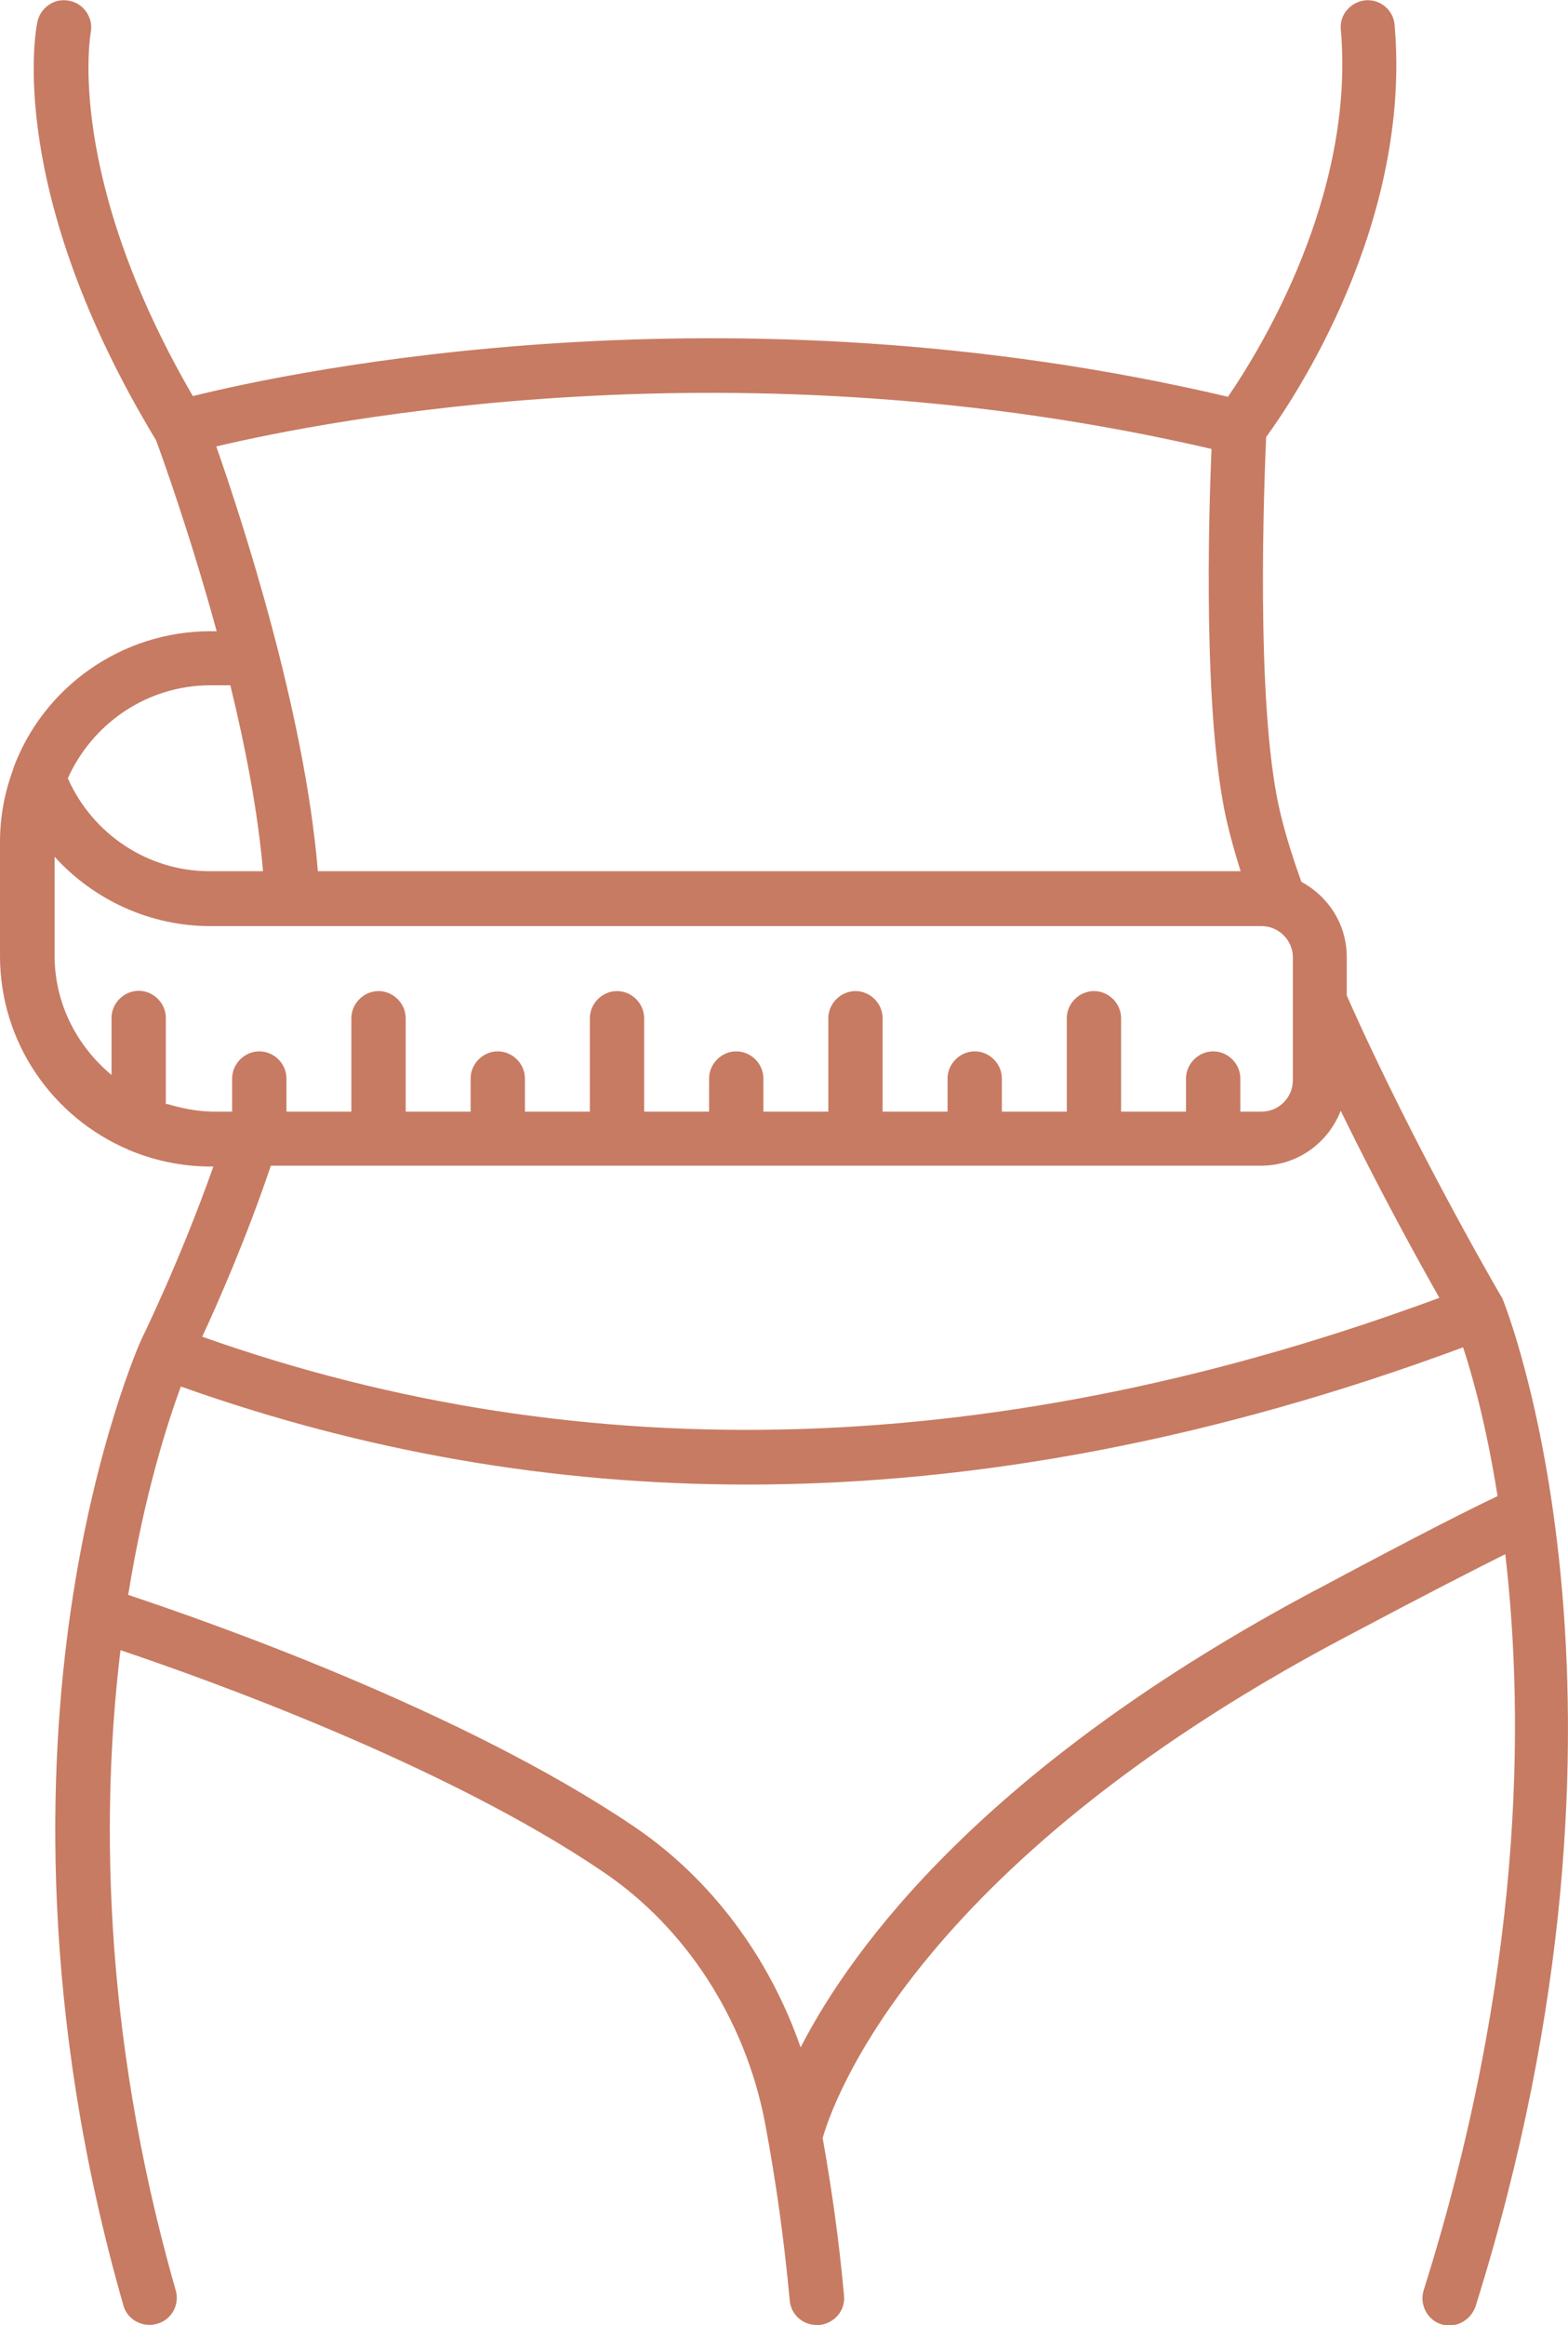 <svg xmlns="http://www.w3.org/2000/svg" id="Camada_2" viewBox="0 0 113.75 168.59"><defs><style>.cls-1{fill:#c77b62;}</style></defs><g id="Camada_1-2"><path class="cls-1" d="M109,94.16c-.08-.11-6.48-11.08-11.3-21.98v-2.79c0-2.37-1.34-4.4-3.29-5.45-.71-1.97-1.26-3.79-1.61-5.34-1.74-7.77-1.08-23.77-.95-26.91,1.95-2.66,10.58-15.43,9.32-29.88-.08-1.08-1.03-1.87-2.11-1.79-1.08.11-1.9,1.05-1.79,2.13,1.05,12.03-5.87,23.25-8.19,26.62-36.36-8.56-67.98-1.82-75.09-.05C4.71,12.75,6.56,2.53,6.58,2.38c.21-1.05-.47-2.11-1.53-2.32-1.08-.24-2.11.47-2.34,1.53-.11.5-2.37,12.19,8.61,30.33.39,1.05,2.45,6.74,4.4,13.85h-.47c-6.37,0-12.11,4-14.3,9.98v.05c-.61,1.63-.95,3.4-.95,5.24v8.27c0,6.29,3.82,11.69,9.27,14.03.03,0,.03.03.05.03,1.82.76,3.84,1.21,5.92,1.21h.24c-2.47,6.98-5.24,12.56-5.27,12.64,0,0-3.32,7.4-5.08,19.56-1.63,11.22-2.29,29.07,3.82,50.37.24.87,1.03,1.42,1.9,1.42.18,0,.37-.03.55-.08,1.05-.29,1.66-1.4,1.34-2.45-5.5-19.22-5.32-35.49-4-46.39,6.11,2.05,23.54,8.27,35.04,16.09,5.98,4.05,10.24,10.64,11.69,18.04.82,4.32,1.42,8.69,1.82,13.01.08,1.03.95,1.79,1.97,1.79h.18c1.08-.11,1.9-1.05,1.79-2.13-.34-3.79-.87-7.61-1.55-11.43.66-2.32,6.42-19.61,37.7-36.2,6.35-3.37,9.87-5.16,11.82-6.13,1.42,12.19,1.26,30.57-5.92,53.37-.32,1.03.26,2.16,1.29,2.47.18.05.39.08.58.08.84,0,1.61-.55,1.9-1.4,13.82-44.07,1.97-73.01,1.95-73.04h0ZM87.89,32.55c-.21,4.87-.63,19.22,1.08,26.88.26,1.13.61,2.4,1.03,3.74H23.06c-.97-11.69-5.56-25.62-7.37-30.8,7.9-1.87,37.78-7.82,72.19.18h0ZM15.24,49.69h1.47c1.08,4.42,2,9.14,2.37,13.48h-3.87c-4.48,0-8.5-2.69-10.29-6.74,1.82-4.05,5.84-6.74,10.32-6.74ZM12.03,80.05v-6.24c0-1.08-.9-1.97-1.97-1.97s-1.97.9-1.97,1.97v4.13c-2.5-2.08-4.13-5.16-4.13-8.66v-7.16c2.84,3.13,6.92,5.03,11.3,5.03h76.27c1.24,0,2.26,1.03,2.26,2.26v8.93c0,1.24-1.03,2.26-2.26,2.26h-1.55v-2.4c0-1.08-.9-1.97-1.97-1.97s-1.97.9-1.97,1.97v2.4h-4.71v-6.77c0-1.08-.9-1.97-1.97-1.97s-1.97.9-1.97,1.97v6.77h-4.71v-2.4c0-1.08-.9-1.97-1.97-1.97s-1.97.9-1.97,1.97v2.4h-4.71v-6.77c0-1.08-.9-1.97-1.97-1.97s-1.97.9-1.97,1.97v6.77h-4.71v-2.4c0-1.08-.9-1.97-1.97-1.97s-1.97.9-1.97,1.97v2.4h-4.71v-6.77c0-1.08-.9-1.97-1.97-1.97s-1.97.9-1.97,1.97v6.77h-4.71v-2.4c0-1.08-.9-1.97-1.97-1.97s-1.97.9-1.97,1.97v2.4h-4.71v-6.77c0-1.08-.9-1.97-1.97-1.97s-1.97.9-1.97,1.97v6.77h-4.71v-2.4c0-1.08-.9-1.97-1.97-1.97s-1.97.9-1.97,1.97v2.4h-1.5c-1.11-.03-2.16-.24-3.19-.55h0ZM19.64,84.52h71.85c2.63,0,4.87-1.66,5.77-3.98,2.82,5.77,5.63,10.87,7.16,13.56-31.75,11.74-61.93,12.69-89.75,2.82,1.16-2.5,3.19-7.11,4.98-12.4h0ZM95.52,115.25c-23.96,12.72-33.65,25.83-37.44,33.2-2.26-6.53-6.5-12.24-12.08-16.01-12.56-8.5-31.15-14.95-36.7-16.8,1.18-7.37,2.9-12.61,3.82-15.11,13.22,4.71,26.93,7.11,41.1,7.11,16.75,0,34.1-3.34,51.92-9.95.66,2,1.69,5.66,2.5,10.79-1.79.84-5.48,2.69-13.11,6.77h0Z"></path></g></svg>